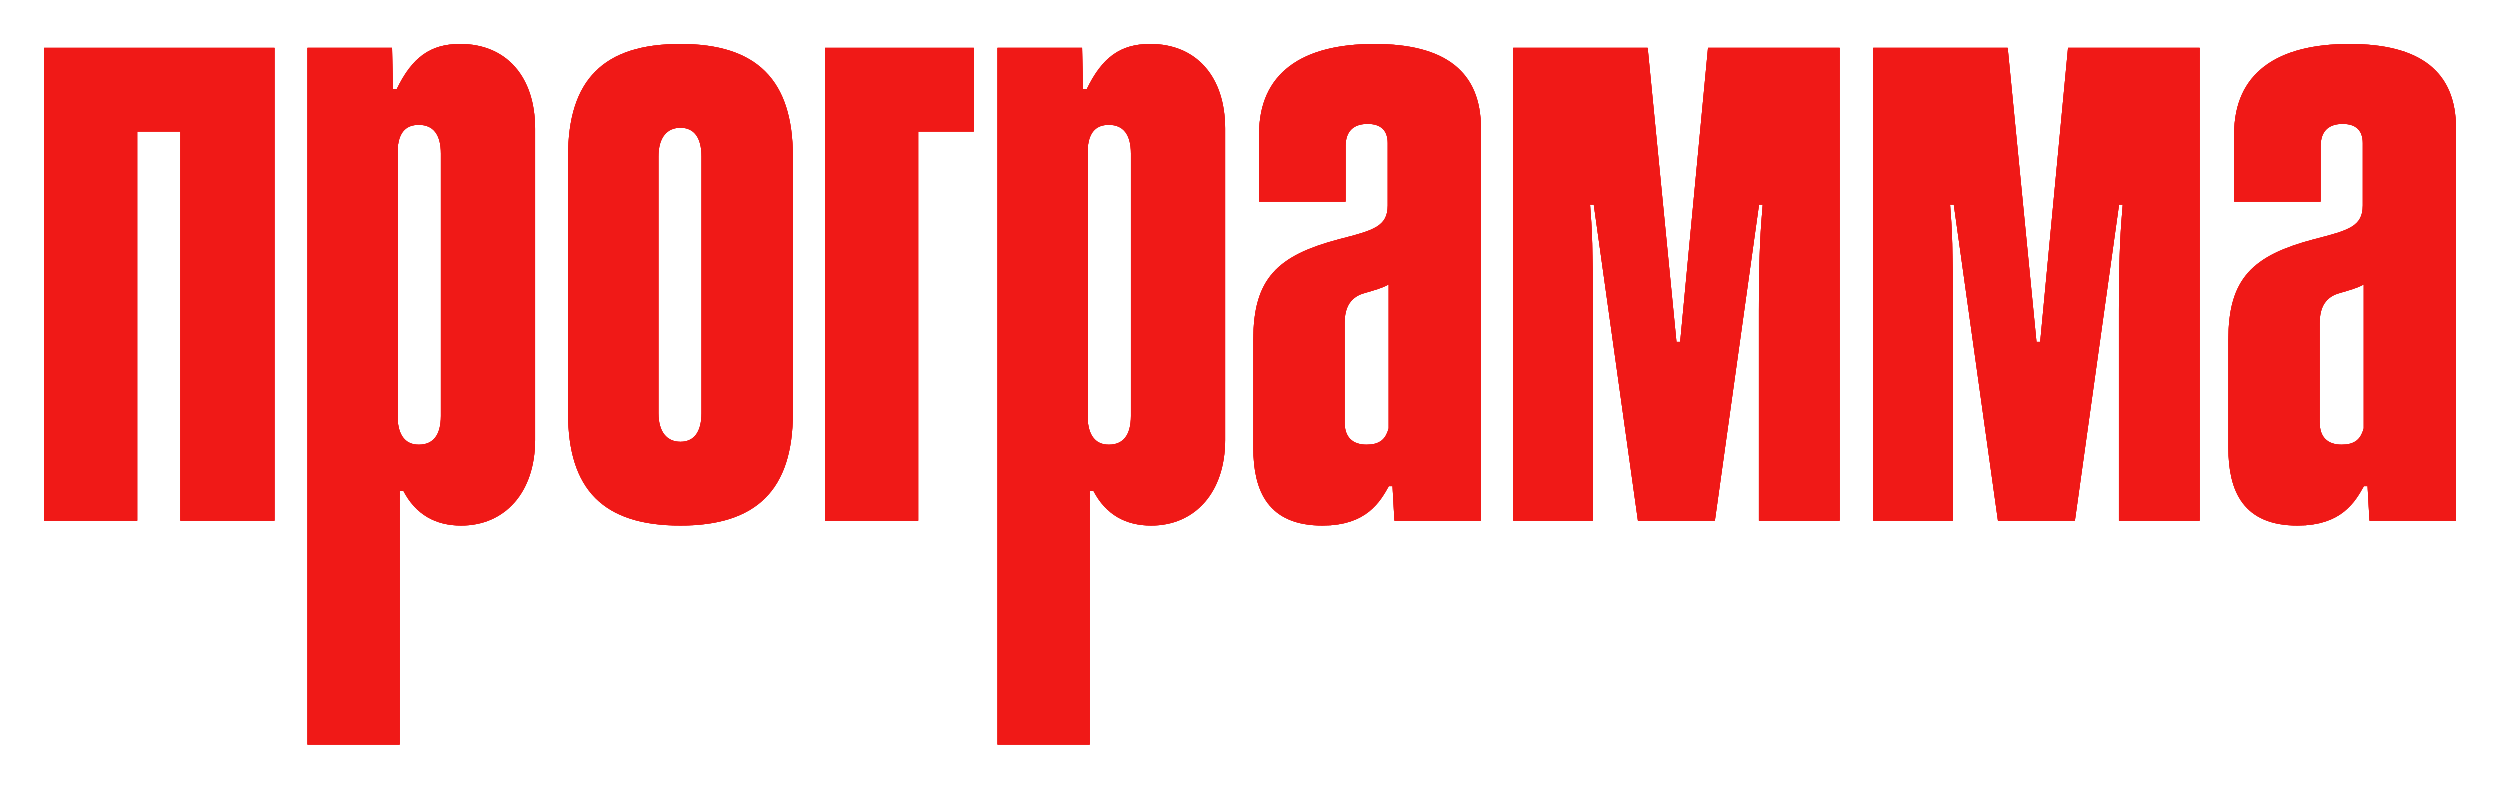 <?xml version="1.0" encoding="UTF-8"?> <svg xmlns="http://www.w3.org/2000/svg" width="1192" height="376" viewBox="0 0 1192 376" fill="none"><g filter="url(#filter0_f_385_2)"><path d="M130.861 248.248H86.001V62.693H65.402V248.248H21V22.833H130.861V248.248Z" fill="#F01917"></path><path d="M210.241 198.309V73.23C210.241 64.067 206.579 59.486 199.713 59.486C193.762 59.486 190.558 62.693 189.643 69.565V201.516C190.558 208.388 193.762 212.053 199.713 212.053C206.579 212.053 210.241 207.472 210.241 198.309ZM190.558 355H146.614V22.833H186.896L187.354 42.534H189.185C196.509 27.414 205.206 21 219.396 21C241.369 21 255.101 36.578 255.101 61.318V209.763C255.101 234.503 240.911 250.539 219.854 250.539C207.953 250.539 198.34 245.499 192.389 234.045H190.558V355Z" fill="#F01917"></path><path d="M378.001 74.605V196.934C378.001 233.587 360.606 250.539 324.444 250.539C287.823 250.539 270.886 233.587 270.886 196.934V74.605C270.886 37.952 287.823 21 324.444 21C360.606 21 378.001 37.952 378.001 74.605ZM334.514 196.934V74.605C334.514 65.442 330.852 60.86 324.444 60.86C318.035 60.86 313.915 65.442 313.915 74.605V196.934C313.915 206.097 318.035 210.679 324.444 210.679C330.852 210.679 334.514 206.097 334.514 196.934Z" fill="#F01917"></path><path d="M437.773 248.248H393.371V22.833H464.323V62.693H437.773V248.248Z" fill="#F01917"></path><path d="M539.251 198.309V73.23C539.251 64.067 535.589 59.486 528.723 59.486C522.772 59.486 519.568 62.693 518.652 69.565V201.516C519.568 208.388 522.772 212.053 528.723 212.053C535.589 212.053 539.251 207.472 539.251 198.309ZM519.568 355H475.624V22.833H515.906L516.363 42.534H518.194C525.519 27.414 534.216 21 548.406 21C570.378 21 584.111 36.578 584.111 61.318V209.763C584.111 234.503 569.921 250.539 548.864 250.539C536.962 250.539 527.35 245.499 521.399 234.045H519.568V355Z" fill="#F01917"></path><path d="M662.151 204.265V135.54C658.946 137.373 655.284 138.289 650.707 139.664C643.84 141.497 641.094 146.536 641.094 153.867V201.516C641.094 208.388 644.756 212.053 651.622 212.053C658.031 212.053 660.777 209.305 662.151 204.265ZM706.095 248.248H664.897L663.982 231.754H662.151C658.031 239.085 651.622 250.539 630.566 250.539C604.932 250.539 597.607 234.503 597.607 213.428V162.114C597.607 132.791 609.051 121.796 638.805 114.007C654.827 109.883 661.693 108.051 661.693 97.971V68.191C661.693 62.235 658.489 59.027 652.08 59.027C645.214 59.027 641.552 62.693 641.552 69.565V96.138H600.354V64.067C600.354 34.745 620.953 21 655.284 21C688.7 21 706.095 33.828 706.095 61.318V248.248Z" fill="#F01917"></path><path d="M877.123 248.248H838.671V147.911C838.671 119.505 839.587 108.509 840.503 97.513H838.671L817.615 248.248H780.995L759.938 97.513H758.107C759.023 108.509 759.48 119.505 759.48 147.911V248.248H721.487V22.833H785.572L799.305 163.03H801.136L814.411 22.833H877.123V248.248Z" fill="#F01917"></path><path d="M1048.78 248.248H1010.33V147.911C1010.33 119.505 1011.24 108.509 1012.16 97.513H1010.33L989.272 248.248H952.652L931.595 97.513H929.764C930.68 108.509 931.137 119.505 931.137 147.911V248.248H893.144V22.833H957.229L970.962 163.03H972.793L986.068 22.833H1048.78V248.248Z" fill="#F01917"></path><path d="M1127.06 204.265V135.54C1123.85 137.373 1120.19 138.289 1115.61 139.664C1108.75 141.497 1106 146.536 1106 153.867V201.516C1106 208.388 1109.66 212.053 1116.53 212.053C1122.94 212.053 1125.68 209.305 1127.06 204.265ZM1171 248.248H1129.8L1128.89 231.754H1127.06C1122.94 239.085 1116.53 250.539 1095.47 250.539C1069.84 250.539 1062.51 234.503 1062.51 213.428V162.114C1062.51 132.791 1073.96 121.796 1103.71 114.007C1119.73 109.883 1126.6 108.051 1126.6 97.971V68.191C1126.6 62.235 1123.39 59.027 1116.99 59.027C1110.12 59.027 1106.46 62.693 1106.46 69.565V96.138H1065.26V64.067C1065.26 34.745 1085.86 21 1120.19 21C1153.61 21 1171 33.828 1171 61.318V248.248Z" fill="#F01917"></path></g><g filter="url(#filter1_f_385_2)"><path d="M130.861 248.248H86.001V62.693H65.402V248.248H21V22.833H130.861V248.248Z" fill="#F01917"></path><path d="M210.241 198.309V73.23C210.241 64.067 206.579 59.486 199.713 59.486C193.762 59.486 190.558 62.693 189.643 69.565V201.516C190.558 208.388 193.762 212.053 199.713 212.053C206.579 212.053 210.241 207.472 210.241 198.309ZM190.558 355H146.614V22.833H186.896L187.354 42.534H189.185C196.509 27.414 205.206 21 219.396 21C241.369 21 255.101 36.578 255.101 61.318V209.763C255.101 234.503 240.911 250.539 219.854 250.539C207.953 250.539 198.34 245.499 192.389 234.045H190.558V355Z" fill="#F01917"></path><path d="M378.001 74.605V196.934C378.001 233.587 360.606 250.539 324.444 250.539C287.823 250.539 270.886 233.587 270.886 196.934V74.605C270.886 37.952 287.823 21 324.444 21C360.606 21 378.001 37.952 378.001 74.605ZM334.514 196.934V74.605C334.514 65.442 330.852 60.86 324.444 60.86C318.035 60.86 313.915 65.442 313.915 74.605V196.934C313.915 206.097 318.035 210.679 324.444 210.679C330.852 210.679 334.514 206.097 334.514 196.934Z" fill="#F01917"></path><path d="M437.773 248.248H393.371V22.833H464.323V62.693H437.773V248.248Z" fill="#F01917"></path><path d="M539.251 198.309V73.23C539.251 64.067 535.589 59.486 528.723 59.486C522.772 59.486 519.568 62.693 518.652 69.565V201.516C519.568 208.388 522.772 212.053 528.723 212.053C535.589 212.053 539.251 207.472 539.251 198.309ZM519.568 355H475.624V22.833H515.906L516.363 42.534H518.194C525.519 27.414 534.216 21 548.406 21C570.378 21 584.111 36.578 584.111 61.318V209.763C584.111 234.503 569.921 250.539 548.864 250.539C536.962 250.539 527.35 245.499 521.399 234.045H519.568V355Z" fill="#F01917"></path><path d="M662.151 204.265V135.54C658.946 137.373 655.284 138.289 650.707 139.664C643.84 141.497 641.094 146.536 641.094 153.867V201.516C641.094 208.388 644.756 212.053 651.622 212.053C658.031 212.053 660.777 209.305 662.151 204.265ZM706.095 248.248H664.897L663.982 231.754H662.151C658.031 239.085 651.622 250.539 630.566 250.539C604.932 250.539 597.607 234.503 597.607 213.428V162.114C597.607 132.791 609.051 121.796 638.805 114.007C654.827 109.883 661.693 108.051 661.693 97.971V68.191C661.693 62.235 658.489 59.027 652.08 59.027C645.214 59.027 641.552 62.693 641.552 69.565V96.138H600.354V64.067C600.354 34.745 620.953 21 655.284 21C688.7 21 706.095 33.828 706.095 61.318V248.248Z" fill="#F01917"></path><path d="M877.123 248.248H838.671V147.911C838.671 119.505 839.587 108.509 840.503 97.513H838.671L817.615 248.248H780.995L759.938 97.513H758.107C759.023 108.509 759.48 119.505 759.48 147.911V248.248H721.487V22.833H785.572L799.305 163.03H801.136L814.411 22.833H877.123V248.248Z" fill="#F01917"></path><path d="M1048.78 248.248H1010.33V147.911C1010.33 119.505 1011.24 108.509 1012.16 97.513H1010.33L989.272 248.248H952.652L931.595 97.513H929.764C930.68 108.509 931.137 119.505 931.137 147.911V248.248H893.144V22.833H957.229L970.962 163.03H972.793L986.068 22.833H1048.78V248.248Z" fill="#F01917"></path><path d="M1127.06 204.265V135.54C1123.85 137.373 1120.19 138.289 1115.61 139.664C1108.75 141.497 1106 146.536 1106 153.867V201.516C1106 208.388 1109.66 212.053 1116.53 212.053C1122.94 212.053 1125.68 209.305 1127.06 204.265ZM1171 248.248H1129.8L1128.89 231.754H1127.06C1122.94 239.085 1116.53 250.539 1095.47 250.539C1069.84 250.539 1062.51 234.503 1062.51 213.428V162.114C1062.51 132.791 1073.96 121.796 1103.71 114.007C1119.73 109.883 1126.6 108.051 1126.6 97.971V68.191C1126.6 62.235 1123.39 59.027 1116.99 59.027C1110.12 59.027 1106.46 62.693 1106.46 69.565V96.138H1065.26V64.067C1065.26 34.745 1085.86 21 1120.19 21C1153.61 21 1171 33.828 1171 61.318V248.248Z" fill="#F01917"></path></g><g filter="url(#filter2_f_385_2)"><path d="M130.861 248.248H86.001V62.693H65.402V248.248H21V22.833H130.861V248.248Z" fill="#F01917"></path><path d="M210.241 198.309V73.23C210.241 64.067 206.579 59.486 199.713 59.486C193.762 59.486 190.558 62.693 189.643 69.565V201.516C190.558 208.388 193.762 212.053 199.713 212.053C206.579 212.053 210.241 207.472 210.241 198.309ZM190.558 355H146.614V22.833H186.896L187.354 42.534H189.185C196.509 27.414 205.206 21 219.396 21C241.369 21 255.101 36.578 255.101 61.318V209.763C255.101 234.503 240.911 250.539 219.854 250.539C207.953 250.539 198.34 245.499 192.389 234.045H190.558V355Z" fill="#F01917"></path><path d="M378.001 74.605V196.934C378.001 233.587 360.606 250.539 324.444 250.539C287.823 250.539 270.886 233.587 270.886 196.934V74.605C270.886 37.952 287.823 21 324.444 21C360.606 21 378.001 37.952 378.001 74.605ZM334.514 196.934V74.605C334.514 65.442 330.852 60.86 324.444 60.86C318.035 60.86 313.915 65.442 313.915 74.605V196.934C313.915 206.097 318.035 210.679 324.444 210.679C330.852 210.679 334.514 206.097 334.514 196.934Z" fill="#F01917"></path><path d="M437.773 248.248H393.371V22.833H464.323V62.693H437.773V248.248Z" fill="#F01917"></path><path d="M539.251 198.309V73.23C539.251 64.067 535.589 59.486 528.723 59.486C522.772 59.486 519.568 62.693 518.652 69.565V201.516C519.568 208.388 522.772 212.053 528.723 212.053C535.589 212.053 539.251 207.472 539.251 198.309ZM519.568 355H475.624V22.833H515.906L516.363 42.534H518.194C525.519 27.414 534.216 21 548.406 21C570.378 21 584.111 36.578 584.111 61.318V209.763C584.111 234.503 569.921 250.539 548.864 250.539C536.962 250.539 527.35 245.499 521.399 234.045H519.568V355Z" fill="#F01917"></path><path d="M662.151 204.265V135.54C658.946 137.373 655.284 138.289 650.707 139.664C643.84 141.497 641.094 146.536 641.094 153.867V201.516C641.094 208.388 644.756 212.053 651.622 212.053C658.031 212.053 660.777 209.305 662.151 204.265ZM706.095 248.248H664.897L663.982 231.754H662.151C658.031 239.085 651.622 250.539 630.566 250.539C604.932 250.539 597.607 234.503 597.607 213.428V162.114C597.607 132.791 609.051 121.796 638.805 114.007C654.827 109.883 661.693 108.051 661.693 97.971V68.191C661.693 62.235 658.489 59.027 652.08 59.027C645.214 59.027 641.552 62.693 641.552 69.565V96.138H600.354V64.067C600.354 34.745 620.953 21 655.284 21C688.7 21 706.095 33.828 706.095 61.318V248.248Z" fill="#F01917"></path><path d="M877.123 248.248H838.671V147.911C838.671 119.505 839.587 108.509 840.503 97.513H838.671L817.615 248.248H780.995L759.938 97.513H758.107C759.023 108.509 759.48 119.505 759.48 147.911V248.248H721.487V22.833H785.572L799.305 163.03H801.136L814.411 22.833H877.123V248.248Z" fill="#F01917"></path><path d="M1048.78 248.248H1010.33V147.911C1010.33 119.505 1011.24 108.509 1012.16 97.513H1010.33L989.272 248.248H952.652L931.595 97.513H929.764C930.68 108.509 931.137 119.505 931.137 147.911V248.248H893.144V22.833H957.229L970.962 163.03H972.793L986.068 22.833H1048.78V248.248Z" fill="#F01917"></path><path d="M1127.06 204.265V135.54C1123.85 137.373 1120.19 138.289 1115.61 139.664C1108.75 141.497 1106 146.536 1106 153.867V201.516C1106 208.388 1109.66 212.053 1116.53 212.053C1122.94 212.053 1125.68 209.305 1127.06 204.265ZM1171 248.248H1129.8L1128.89 231.754H1127.06C1122.94 239.085 1116.53 250.539 1095.47 250.539C1069.84 250.539 1062.51 234.503 1062.51 213.428V162.114C1062.51 132.791 1073.96 121.796 1103.71 114.007C1119.73 109.883 1126.6 108.051 1126.6 97.971V68.191C1126.6 62.235 1123.39 59.027 1116.99 59.027C1110.12 59.027 1106.46 62.693 1106.46 69.565V96.138H1065.26V64.067C1065.26 34.745 1085.86 21 1120.19 21C1153.61 21 1171 33.828 1171 61.318V248.248Z" fill="#F01917"></path></g><g filter="url(#filter3_f_385_2)"><path d="M130.861 248.248H86.001V62.693H65.402V248.248H21V22.833H130.861V248.248Z" fill="#F01917"></path><path d="M210.241 198.309V73.23C210.241 64.067 206.579 59.486 199.713 59.486C193.762 59.486 190.558 62.693 189.643 69.565V201.516C190.558 208.388 193.762 212.053 199.713 212.053C206.579 212.053 210.241 207.472 210.241 198.309ZM190.558 355H146.614V22.833H186.896L187.354 42.534H189.185C196.509 27.414 205.206 21 219.396 21C241.369 21 255.101 36.578 255.101 61.318V209.763C255.101 234.503 240.911 250.539 219.854 250.539C207.953 250.539 198.34 245.499 192.389 234.045H190.558V355Z" fill="#F01917"></path><path d="M378.001 74.605V196.934C378.001 233.587 360.606 250.539 324.444 250.539C287.823 250.539 270.886 233.587 270.886 196.934V74.605C270.886 37.952 287.823 21 324.444 21C360.606 21 378.001 37.952 378.001 74.605ZM334.514 196.934V74.605C334.514 65.442 330.852 60.86 324.444 60.86C318.035 60.86 313.915 65.442 313.915 74.605V196.934C313.915 206.097 318.035 210.679 324.444 210.679C330.852 210.679 334.514 206.097 334.514 196.934Z" fill="#F01917"></path><path d="M437.773 248.248H393.371V22.833H464.323V62.693H437.773V248.248Z" fill="#F01917"></path><path d="M539.251 198.309V73.23C539.251 64.067 535.589 59.486 528.723 59.486C522.772 59.486 519.568 62.693 518.652 69.565V201.516C519.568 208.388 522.772 212.053 528.723 212.053C535.589 212.053 539.251 207.472 539.251 198.309ZM519.568 355H475.624V22.833H515.906L516.363 42.534H518.194C525.519 27.414 534.216 21 548.406 21C570.378 21 584.111 36.578 584.111 61.318V209.763C584.111 234.503 569.921 250.539 548.864 250.539C536.962 250.539 527.35 245.499 521.399 234.045H519.568V355Z" fill="#F01917"></path><path d="M662.151 204.265V135.54C658.946 137.373 655.284 138.289 650.707 139.664C643.84 141.497 641.094 146.536 641.094 153.867V201.516C641.094 208.388 644.756 212.053 651.622 212.053C658.031 212.053 660.777 209.305 662.151 204.265ZM706.095 248.248H664.897L663.982 231.754H662.151C658.031 239.085 651.622 250.539 630.566 250.539C604.932 250.539 597.607 234.503 597.607 213.428V162.114C597.607 132.791 609.051 121.796 638.805 114.007C654.827 109.883 661.693 108.051 661.693 97.971V68.191C661.693 62.235 658.489 59.027 652.08 59.027C645.214 59.027 641.552 62.693 641.552 69.565V96.138H600.354V64.067C600.354 34.745 620.953 21 655.284 21C688.7 21 706.095 33.828 706.095 61.318V248.248Z" fill="#F01917"></path><path d="M877.123 248.248H838.671V147.911C838.671 119.505 839.587 108.509 840.503 97.513H838.671L817.615 248.248H780.995L759.938 97.513H758.107C759.023 108.509 759.48 119.505 759.48 147.911V248.248H721.487V22.833H785.572L799.305 163.03H801.136L814.411 22.833H877.123V248.248Z" fill="#F01917"></path><path d="M1048.78 248.248H1010.33V147.911C1010.33 119.505 1011.24 108.509 1012.16 97.513H1010.33L989.272 248.248H952.652L931.595 97.513H929.764C930.68 108.509 931.137 119.505 931.137 147.911V248.248H893.144V22.833H957.229L970.962 163.03H972.793L986.068 22.833H1048.78V248.248Z" fill="#F01917"></path><path d="M1127.06 204.265V135.54C1123.85 137.373 1120.19 138.289 1115.61 139.664C1108.75 141.497 1106 146.536 1106 153.867V201.516C1106 208.388 1109.66 212.053 1116.53 212.053C1122.94 212.053 1125.68 209.305 1127.06 204.265ZM1171 248.248H1129.8L1128.89 231.754H1127.06C1122.94 239.085 1116.53 250.539 1095.47 250.539C1069.84 250.539 1062.51 234.503 1062.51 213.428V162.114C1062.51 132.791 1073.96 121.796 1103.71 114.007C1119.73 109.883 1126.6 108.051 1126.6 97.971V68.191C1126.6 62.235 1123.39 59.027 1116.99 59.027C1110.12 59.027 1106.46 62.693 1106.46 69.565V96.138H1065.26V64.067C1065.26 34.745 1085.86 21 1120.19 21C1153.61 21 1171 33.828 1171 61.318V248.248Z" fill="#F01917"></path></g><defs><filter id="filter0_f_385_2" x="0" y="0" width="1192" height="376" filterUnits="userSpaceOnUse" color-interpolation-filters="sRGB"><feFlood flood-opacity="0" result="BackgroundImageFix"></feFlood><feBlend mode="normal" in="SourceGraphic" in2="BackgroundImageFix" result="shape"></feBlend><feGaussianBlur stdDeviation="10.5" result="effect1_foregroundBlur_385_2"></feGaussianBlur></filter><filter id="filter1_f_385_2" x="0" y="0" width="1192" height="376" filterUnits="userSpaceOnUse" color-interpolation-filters="sRGB"><feFlood flood-opacity="0" result="BackgroundImageFix"></feFlood><feBlend mode="normal" in="SourceGraphic" in2="BackgroundImageFix" result="shape"></feBlend><feGaussianBlur stdDeviation="10.5" result="effect1_foregroundBlur_385_2"></feGaussianBlur></filter><filter id="filter2_f_385_2" x="0" y="0" width="1192" height="376" filterUnits="userSpaceOnUse" color-interpolation-filters="sRGB"><feFlood flood-opacity="0" result="BackgroundImageFix"></feFlood><feBlend mode="normal" in="SourceGraphic" in2="BackgroundImageFix" result="shape"></feBlend><feGaussianBlur stdDeviation="10.5" result="effect1_foregroundBlur_385_2"></feGaussianBlur></filter><filter id="filter3_f_385_2" x="0" y="0" width="1192" height="376" filterUnits="userSpaceOnUse" color-interpolation-filters="sRGB"><feFlood flood-opacity="0" result="BackgroundImageFix"></feFlood><feBlend mode="normal" in="SourceGraphic" in2="BackgroundImageFix" result="shape"></feBlend><feGaussianBlur stdDeviation="10.5" result="effect1_foregroundBlur_385_2"></feGaussianBlur></filter></defs></svg> 